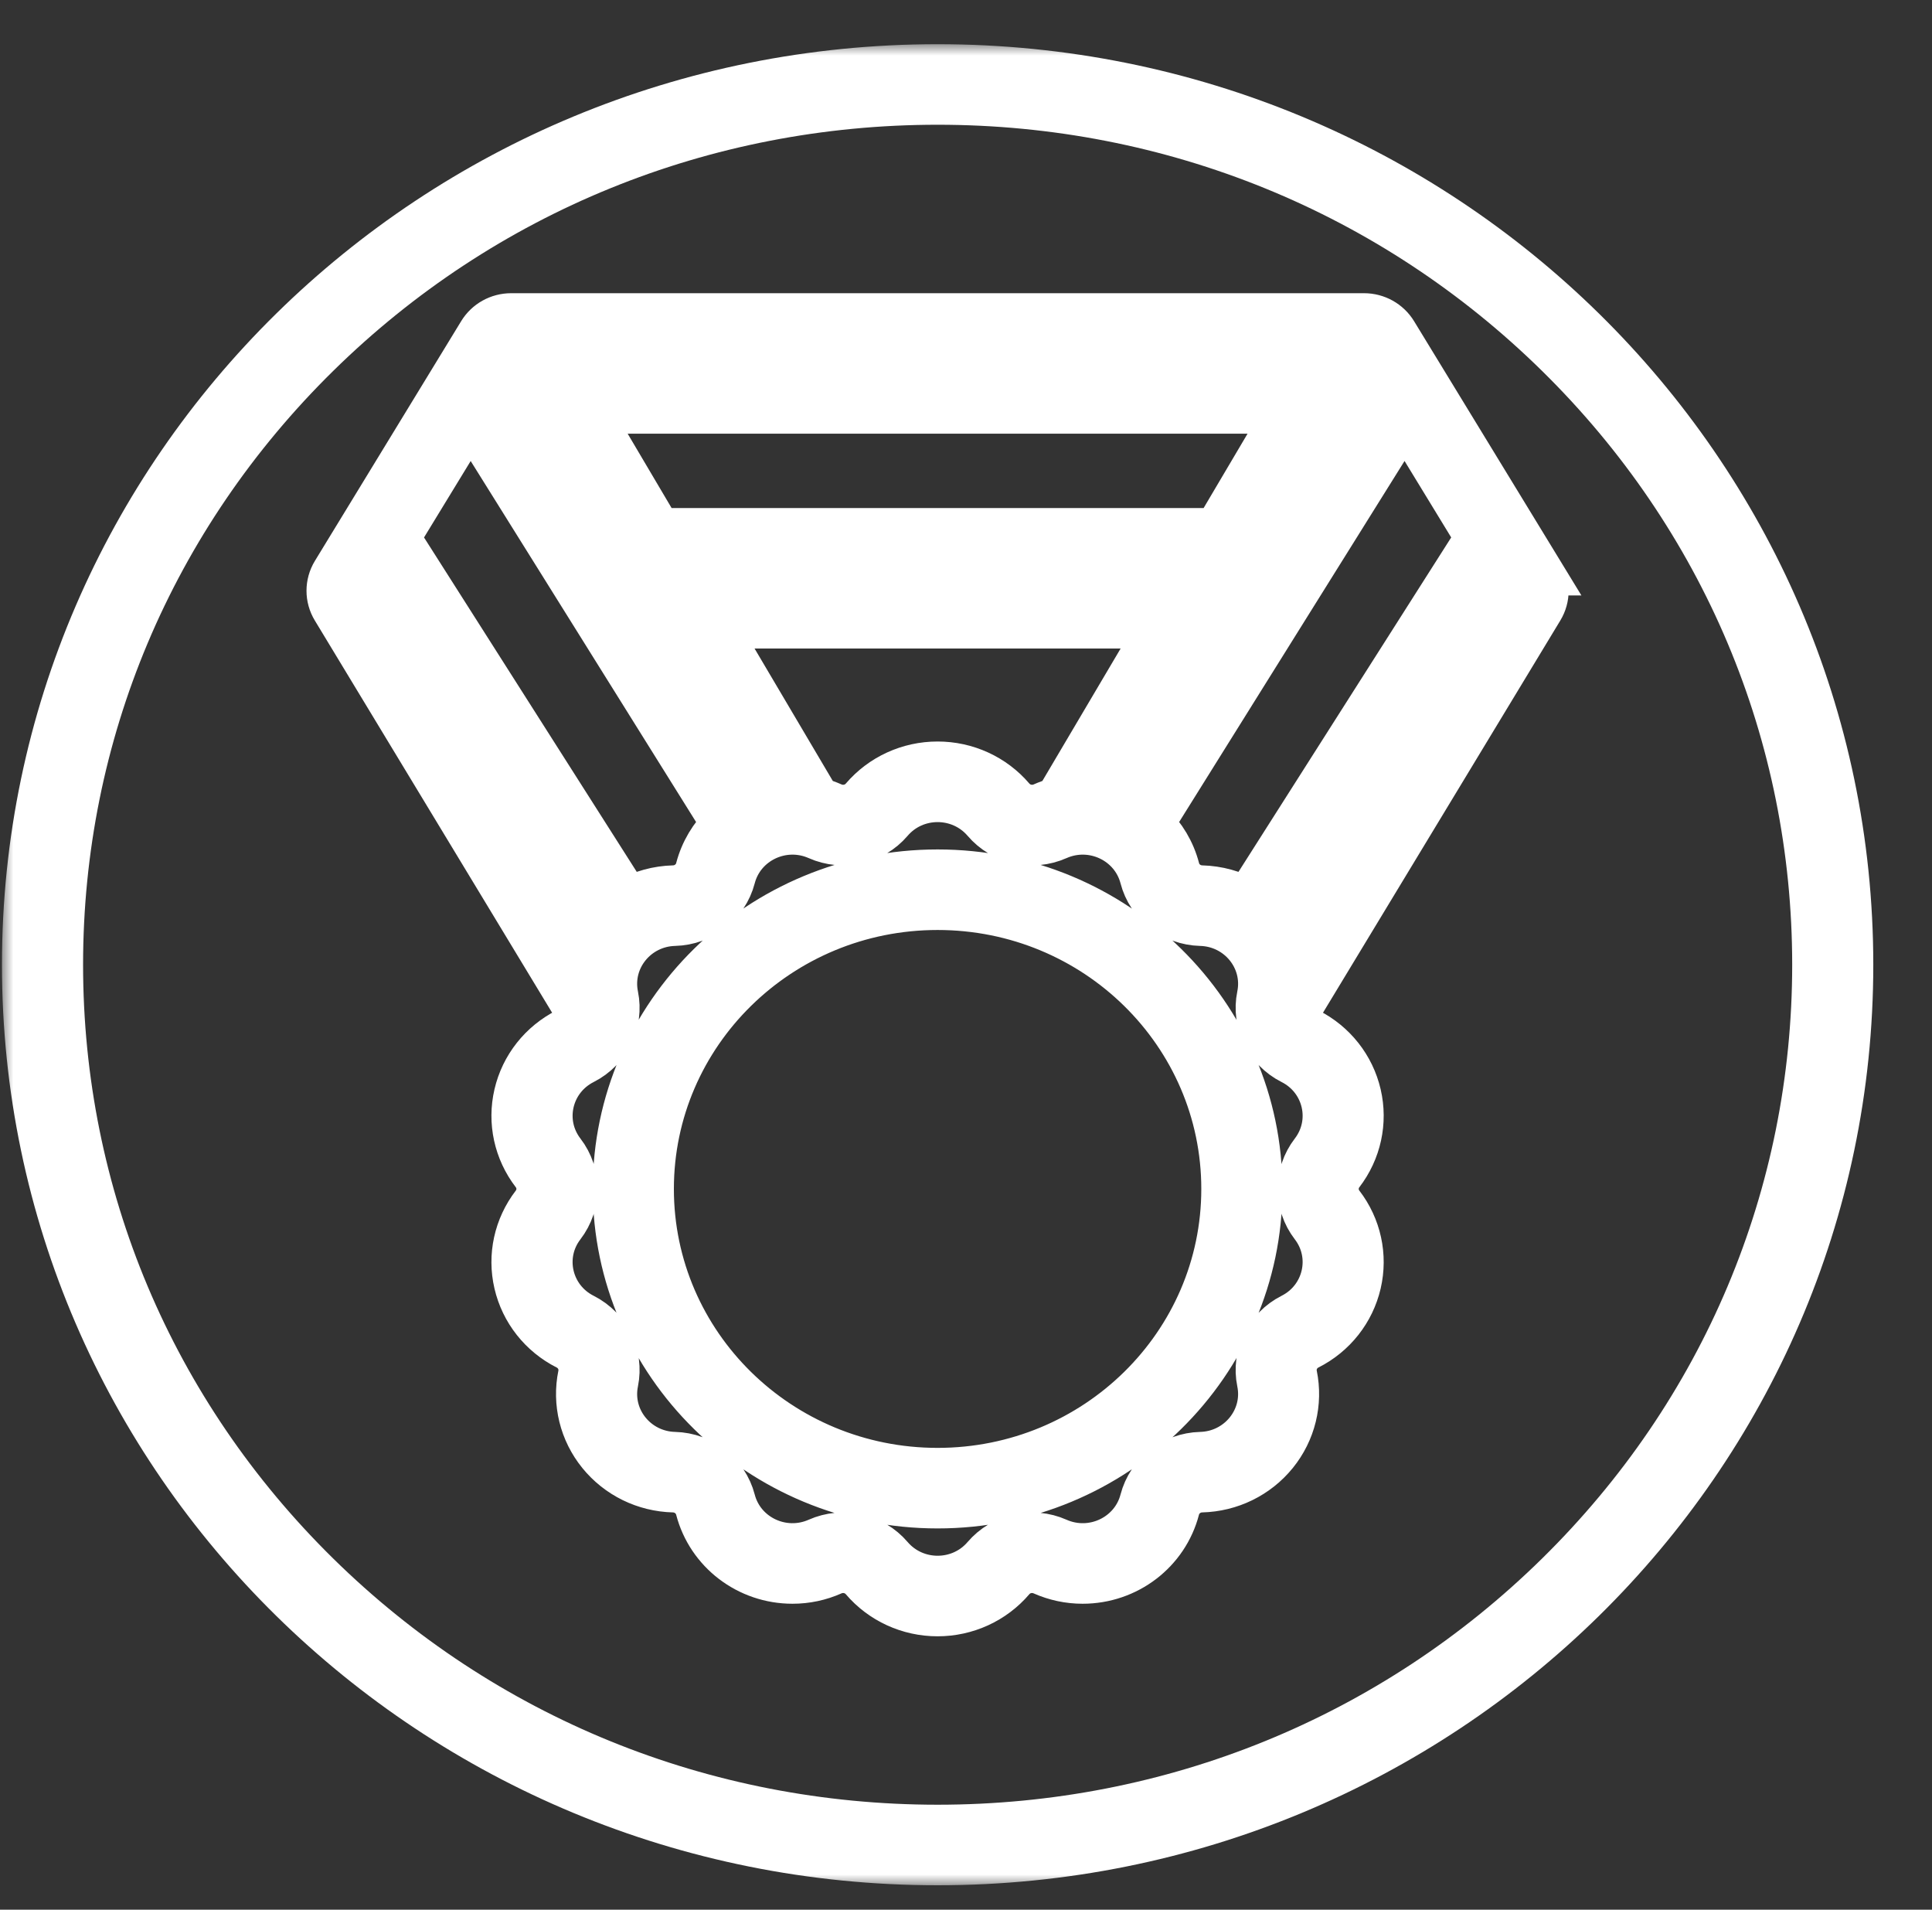 <svg width="85" height="84" viewBox="0 0 85 84" fill="none" xmlns="http://www.w3.org/2000/svg">
<rect x="0" y="0" width="85" height="84" fill="#333333" stroke="none"/>
<g clip-path="url(#clip0_167_248)">
<mask id="path-2-outside-1_167_248" maskUnits="userSpaceOnUse" x="0.086" y="1.944" width="83" height="81" fill="black">
<rect fill="white" x="0.086" y="1.944" width="83" height="81"/>
<path d="M41.252 2.944C19.07 2.944 1.086 20.625 1.086 42.435C1.086 64.245 19.07 81.926 41.252 81.926C63.434 81.926 81.417 64.245 81.417 42.435C81.417 20.625 63.434 2.944 41.252 2.944ZM68.544 69.269C61.255 76.436 51.562 80.383 41.252 80.383C30.942 80.383 21.249 76.436 13.96 69.269C6.67 62.102 2.655 52.572 2.655 42.435C2.655 32.298 6.67 22.768 13.96 15.601C21.249 8.434 30.942 4.487 41.252 4.487C51.562 4.487 61.255 8.434 68.544 15.601C75.834 22.768 79.849 32.298 79.849 42.435C79.849 52.572 75.834 62.102 68.544 69.269ZM67.794 25.192L61.358 14.646C61.074 14.182 60.564 13.897 60.012 13.897H22.49C21.939 13.897 21.428 14.18 21.144 14.646L14.708 25.192C14.412 25.679 14.41 26.287 14.705 26.774L25.521 44.647C25.434 44.936 25.231 45.187 24.947 45.331C23.819 45.9 23.011 46.924 22.729 48.14C22.446 49.355 22.724 50.623 23.488 51.617C23.796 52.016 23.796 52.575 23.488 52.976C22.724 53.971 22.446 55.237 22.729 56.453C23.011 57.668 23.819 58.691 24.947 59.262C25.401 59.49 25.647 59.995 25.547 60.485C25.297 61.707 25.606 62.967 26.397 63.942C27.188 64.917 28.368 65.494 29.635 65.526C30.145 65.539 30.589 65.887 30.715 66.373C31.2 68.24 32.907 69.543 34.866 69.543C35.473 69.543 36.065 69.418 36.623 69.17C36.773 69.104 36.931 69.071 37.093 69.071C37.433 69.071 37.752 69.218 37.97 69.472C38.785 70.427 39.981 70.975 41.249 70.975C42.517 70.975 43.712 70.427 44.528 69.472C44.746 69.216 45.066 69.071 45.405 69.071C45.567 69.071 45.725 69.105 45.874 69.17C46.433 69.417 47.024 69.543 47.631 69.543C49.591 69.543 51.298 68.24 51.783 66.373C51.908 65.887 52.354 65.539 52.862 65.526C54.13 65.494 55.31 64.917 56.101 63.942C56.891 62.967 57.2 61.707 56.951 60.485C56.851 59.993 57.097 59.49 57.55 59.262C58.678 58.693 59.486 57.668 59.769 56.453C60.051 55.237 59.774 53.969 59.01 52.976C58.702 52.576 58.702 52.018 59.01 51.617C59.774 50.622 60.051 49.355 59.769 48.14C59.486 46.924 58.678 45.901 57.55 45.331C57.266 45.187 57.064 44.936 56.976 44.647L67.793 26.774C68.088 26.287 68.088 25.679 67.789 25.192H67.794ZM54.871 39.612C54.267 39.274 53.579 39.083 52.865 39.064C52.355 39.052 51.911 38.703 51.786 38.218C51.587 37.451 51.18 36.783 50.636 36.257L61.804 18.373L65.025 23.651L54.871 39.611V39.612ZM60.894 16.883L49.334 35.395C49.032 35.267 48.715 35.172 48.386 35.114L60.012 15.439L60.894 16.883ZM27.632 39.612L17.477 23.652L20.698 18.375L31.866 36.258C31.323 36.783 30.916 37.452 30.716 38.218C30.591 38.703 30.145 39.052 29.637 39.064C28.923 39.083 28.236 39.274 27.632 39.612ZM33.169 35.395L21.608 16.883L22.49 15.439L34.116 35.114C33.787 35.171 33.47 35.267 33.169 35.395ZM51.966 25.985H30.536L29.89 24.891H52.614L51.968 25.985H51.966ZM53.524 23.348H28.978L25.862 18.076H56.64L53.524 23.348ZM57.552 16.533H24.95L24.304 15.439H58.198L57.552 16.533ZM36.625 35.421C36.413 35.327 36.197 35.251 35.975 35.192L31.446 27.527H51.055L46.525 35.192C46.304 35.251 46.087 35.327 45.876 35.421C45.727 35.487 45.568 35.519 45.407 35.519C45.066 35.519 44.748 35.373 44.529 35.118C43.714 34.163 42.518 33.616 41.25 33.616C39.983 33.616 38.787 34.163 37.971 35.118C37.753 35.374 37.433 35.519 37.094 35.519C36.931 35.519 36.774 35.486 36.625 35.421ZM16.57 25.138L26.422 40.621C26.414 40.63 26.405 40.639 26.397 40.65C26.086 41.034 25.851 41.462 25.692 41.915L16.053 25.986L16.57 25.138ZM57.761 50.687C57.028 51.638 57.028 52.954 57.761 53.906C58.777 55.228 58.335 57.132 56.837 57.889C55.757 58.435 55.176 59.62 55.417 60.789C55.749 62.413 54.511 63.941 52.826 63.984C51.612 64.015 50.567 64.834 50.266 65.991C49.848 67.597 48.058 68.444 46.522 67.763C45.414 67.273 44.111 67.566 43.329 68.479C42.245 69.749 40.259 69.749 39.173 68.479C38.392 67.564 37.088 67.273 35.98 67.763C34.443 68.444 32.654 67.597 32.237 65.991C31.935 64.834 30.89 64.015 29.676 63.984C27.991 63.941 26.753 62.415 27.086 60.789C27.326 59.618 26.745 58.434 25.666 57.889C24.166 57.132 23.725 55.228 24.742 53.906C25.474 52.954 25.474 51.638 24.742 50.687C23.725 49.364 24.168 47.461 25.666 46.703C26.745 46.157 27.326 44.973 27.086 43.803C26.753 42.179 27.991 40.652 29.676 40.608C30.89 40.578 31.935 39.759 32.237 38.602C32.654 36.996 34.444 36.149 35.98 36.829C37.088 37.32 38.392 37.027 39.173 36.113C40.257 34.844 42.243 34.844 43.329 36.113C44.111 37.028 45.414 37.32 46.522 36.829C48.06 36.149 49.848 36.996 50.266 38.602C50.567 39.759 51.612 40.578 52.826 40.608C54.511 40.652 55.749 42.177 55.417 43.803C55.176 44.974 55.757 46.159 56.837 46.703C58.336 47.461 58.777 49.364 57.761 50.687ZM56.807 41.915C56.65 41.463 56.414 41.034 56.102 40.65C56.094 40.641 56.085 40.632 56.077 40.621L65.929 25.138L66.446 25.986L56.807 41.915ZM41.25 38.364C33.437 38.364 27.079 44.615 27.079 52.297C27.079 59.979 33.437 66.23 41.25 66.23C49.064 66.23 55.421 59.979 55.421 52.297C55.421 44.615 49.064 38.364 41.25 38.364ZM41.25 64.687C34.29 64.687 28.648 59.14 28.648 52.297C28.648 45.454 34.29 39.907 41.25 39.907C48.21 39.907 53.852 45.454 53.852 52.297C53.852 59.14 48.21 64.687 41.25 64.687Z"/>
</mask>
<path d="M41.252 2.944C19.07 2.944 1.086 20.625 1.086 42.435C1.086 64.245 19.07 81.926 41.252 81.926C63.434 81.926 81.417 64.245 81.417 42.435C81.417 20.625 63.434 2.944 41.252 2.944ZM68.544 69.269C61.255 76.436 51.562 80.383 41.252 80.383C30.942 80.383 21.249 76.436 13.96 69.269C6.67 62.102 2.655 52.572 2.655 42.435C2.655 32.298 6.67 22.768 13.96 15.601C21.249 8.434 30.942 4.487 41.252 4.487C51.562 4.487 61.255 8.434 68.544 15.601C75.834 22.768 79.849 32.298 79.849 42.435C79.849 52.572 75.834 62.102 68.544 69.269ZM67.794 25.192L61.358 14.646C61.074 14.182 60.564 13.897 60.012 13.897H22.49C21.939 13.897 21.428 14.18 21.144 14.646L14.708 25.192C14.412 25.679 14.41 26.287 14.705 26.774L25.521 44.647C25.434 44.936 25.231 45.187 24.947 45.331C23.819 45.9 23.011 46.924 22.729 48.14C22.446 49.355 22.724 50.623 23.488 51.617C23.796 52.016 23.796 52.575 23.488 52.976C22.724 53.971 22.446 55.237 22.729 56.453C23.011 57.668 23.819 58.691 24.947 59.262C25.401 59.49 25.647 59.995 25.547 60.485C25.297 61.707 25.606 62.967 26.397 63.942C27.188 64.917 28.368 65.494 29.635 65.526C30.145 65.539 30.589 65.887 30.715 66.373C31.2 68.24 32.907 69.543 34.866 69.543C35.473 69.543 36.065 69.418 36.623 69.17C36.773 69.104 36.931 69.071 37.093 69.071C37.433 69.071 37.752 69.218 37.97 69.472C38.785 70.427 39.981 70.975 41.249 70.975C42.517 70.975 43.712 70.427 44.528 69.472C44.746 69.216 45.066 69.071 45.405 69.071C45.567 69.071 45.725 69.105 45.874 69.17C46.433 69.417 47.024 69.543 47.631 69.543C49.591 69.543 51.298 68.24 51.783 66.373C51.908 65.887 52.354 65.539 52.862 65.526C54.13 65.494 55.31 64.917 56.101 63.942C56.891 62.967 57.2 61.707 56.951 60.485C56.851 59.993 57.097 59.49 57.55 59.262C58.678 58.693 59.486 57.668 59.769 56.453C60.051 55.237 59.774 53.969 59.01 52.976C58.702 52.576 58.702 52.018 59.01 51.617C59.774 50.622 60.051 49.355 59.769 48.14C59.486 46.924 58.678 45.901 57.55 45.331C57.266 45.187 57.064 44.936 56.976 44.647L67.793 26.774C68.088 26.287 68.088 25.679 67.789 25.192H67.794ZM54.871 39.612C54.267 39.274 53.579 39.083 52.865 39.064C52.355 39.052 51.911 38.703 51.786 38.218C51.587 37.451 51.18 36.783 50.636 36.257L61.804 18.373L65.025 23.651L54.871 39.611V39.612ZM60.894 16.883L49.334 35.395C49.032 35.267 48.715 35.172 48.386 35.114L60.012 15.439L60.894 16.883ZM27.632 39.612L17.477 23.652L20.698 18.375L31.866 36.258C31.323 36.783 30.916 37.452 30.716 38.218C30.591 38.703 30.145 39.052 29.637 39.064C28.923 39.083 28.236 39.274 27.632 39.612ZM33.169 35.395L21.608 16.883L22.49 15.439L34.116 35.114C33.787 35.171 33.47 35.267 33.169 35.395ZM51.966 25.985H30.536L29.89 24.891H52.614L51.968 25.985H51.966ZM53.524 23.348H28.978L25.862 18.076H56.64L53.524 23.348ZM57.552 16.533H24.95L24.304 15.439H58.198L57.552 16.533ZM36.625 35.421C36.413 35.327 36.197 35.251 35.975 35.192L31.446 27.527H51.055L46.525 35.192C46.304 35.251 46.087 35.327 45.876 35.421C45.727 35.487 45.568 35.519 45.407 35.519C45.066 35.519 44.748 35.373 44.529 35.118C43.714 34.163 42.518 33.616 41.25 33.616C39.983 33.616 38.787 34.163 37.971 35.118C37.753 35.374 37.433 35.519 37.094 35.519C36.931 35.519 36.774 35.486 36.625 35.421ZM16.57 25.138L26.422 40.621C26.414 40.63 26.405 40.639 26.397 40.65C26.086 41.034 25.851 41.462 25.692 41.915L16.053 25.986L16.57 25.138ZM57.761 50.687C57.028 51.638 57.028 52.954 57.761 53.906C58.777 55.228 58.335 57.132 56.837 57.889C55.757 58.435 55.176 59.62 55.417 60.789C55.749 62.413 54.511 63.941 52.826 63.984C51.612 64.015 50.567 64.834 50.266 65.991C49.848 67.597 48.058 68.444 46.522 67.763C45.414 67.273 44.111 67.566 43.329 68.479C42.245 69.749 40.259 69.749 39.173 68.479C38.392 67.564 37.088 67.273 35.98 67.763C34.443 68.444 32.654 67.597 32.237 65.991C31.935 64.834 30.89 64.015 29.676 63.984C27.991 63.941 26.753 62.415 27.086 60.789C27.326 59.618 26.745 58.434 25.666 57.889C24.166 57.132 23.725 55.228 24.742 53.906C25.474 52.954 25.474 51.638 24.742 50.687C23.725 49.364 24.168 47.461 25.666 46.703C26.745 46.157 27.326 44.973 27.086 43.803C26.753 42.179 27.991 40.652 29.676 40.608C30.89 40.578 31.935 39.759 32.237 38.602C32.654 36.996 34.444 36.149 35.98 36.829C37.088 37.32 38.392 37.027 39.173 36.113C40.257 34.844 42.243 34.844 43.329 36.113C44.111 37.028 45.414 37.32 46.522 36.829C48.06 36.149 49.848 36.996 50.266 38.602C50.567 39.759 51.612 40.578 52.826 40.608C54.511 40.652 55.749 42.177 55.417 43.803C55.176 44.974 55.757 46.159 56.837 46.703C58.336 47.461 58.777 49.364 57.761 50.687ZM56.807 41.915C56.65 41.463 56.414 41.034 56.102 40.65C56.094 40.641 56.085 40.632 56.077 40.621L65.929 25.138L66.446 25.986L56.807 41.915ZM41.25 38.364C33.437 38.364 27.079 44.615 27.079 52.297C27.079 59.979 33.437 66.23 41.25 66.23C49.064 66.23 55.421 59.979 55.421 52.297C55.421 44.615 49.064 38.364 41.25 38.364ZM41.25 64.687C34.29 64.687 28.648 59.14 28.648 52.297C28.648 45.454 34.29 39.907 41.25 39.907C48.21 39.907 53.852 45.454 53.852 52.297C53.852 59.14 48.21 64.687 41.25 64.687Z" fill="white"/>
<path d="M41.252 2.944C19.07 2.944 1.086 20.625 1.086 42.435C1.086 64.245 19.07 81.926 41.252 81.926C63.434 81.926 81.417 64.245 81.417 42.435C81.417 20.625 63.434 2.944 41.252 2.944ZM68.544 69.269C61.255 76.436 51.562 80.383 41.252 80.383C30.942 80.383 21.249 76.436 13.96 69.269C6.67 62.102 2.655 52.572 2.655 42.435C2.655 32.298 6.67 22.768 13.96 15.601C21.249 8.434 30.942 4.487 41.252 4.487C51.562 4.487 61.255 8.434 68.544 15.601C75.834 22.768 79.849 32.298 79.849 42.435C79.849 52.572 75.834 62.102 68.544 69.269ZM67.794 25.192L61.358 14.646C61.074 14.182 60.564 13.897 60.012 13.897H22.49C21.939 13.897 21.428 14.18 21.144 14.646L14.708 25.192C14.412 25.679 14.41 26.287 14.705 26.774L25.521 44.647C25.434 44.936 25.231 45.187 24.947 45.331C23.819 45.9 23.011 46.924 22.729 48.14C22.446 49.355 22.724 50.623 23.488 51.617C23.796 52.016 23.796 52.575 23.488 52.976C22.724 53.971 22.446 55.237 22.729 56.453C23.011 57.668 23.819 58.691 24.947 59.262C25.401 59.49 25.647 59.995 25.547 60.485C25.297 61.707 25.606 62.967 26.397 63.942C27.188 64.917 28.368 65.494 29.635 65.526C30.145 65.539 30.589 65.887 30.715 66.373C31.2 68.24 32.907 69.543 34.866 69.543C35.473 69.543 36.065 69.418 36.623 69.17C36.773 69.104 36.931 69.071 37.093 69.071C37.433 69.071 37.752 69.218 37.97 69.472C38.785 70.427 39.981 70.975 41.249 70.975C42.517 70.975 43.712 70.427 44.528 69.472C44.746 69.216 45.066 69.071 45.405 69.071C45.567 69.071 45.725 69.105 45.874 69.17C46.433 69.417 47.024 69.543 47.631 69.543C49.591 69.543 51.298 68.24 51.783 66.373C51.908 65.887 52.354 65.539 52.862 65.526C54.13 65.494 55.31 64.917 56.101 63.942C56.891 62.967 57.2 61.707 56.951 60.485C56.851 59.993 57.097 59.49 57.55 59.262C58.678 58.693 59.486 57.668 59.769 56.453C60.051 55.237 59.774 53.969 59.01 52.976C58.702 52.576 58.702 52.018 59.01 51.617C59.774 50.622 60.051 49.355 59.769 48.14C59.486 46.924 58.678 45.901 57.55 45.331C57.266 45.187 57.064 44.936 56.976 44.647L67.793 26.774C68.088 26.287 68.088 25.679 67.789 25.192H67.794ZM54.871 39.612C54.267 39.274 53.579 39.083 52.865 39.064C52.355 39.052 51.911 38.703 51.786 38.218C51.587 37.451 51.18 36.783 50.636 36.257L61.804 18.373L65.025 23.651L54.871 39.611V39.612ZM60.894 16.883L49.334 35.395C49.032 35.267 48.715 35.172 48.386 35.114L60.012 15.439L60.894 16.883ZM27.632 39.612L17.477 23.652L20.698 18.375L31.866 36.258C31.323 36.783 30.916 37.452 30.716 38.218C30.591 38.703 30.145 39.052 29.637 39.064C28.923 39.083 28.236 39.274 27.632 39.612ZM33.169 35.395L21.608 16.883L22.49 15.439L34.116 35.114C33.787 35.171 33.47 35.267 33.169 35.395ZM51.966 25.985H30.536L29.89 24.891H52.614L51.968 25.985H51.966ZM53.524 23.348H28.978L25.862 18.076H56.64L53.524 23.348ZM57.552 16.533H24.95L24.304 15.439H58.198L57.552 16.533ZM36.625 35.421C36.413 35.327 36.197 35.251 35.975 35.192L31.446 27.527H51.055L46.525 35.192C46.304 35.251 46.087 35.327 45.876 35.421C45.727 35.487 45.568 35.519 45.407 35.519C45.066 35.519 44.748 35.373 44.529 35.118C43.714 34.163 42.518 33.616 41.25 33.616C39.983 33.616 38.787 34.163 37.971 35.118C37.753 35.374 37.433 35.519 37.094 35.519C36.931 35.519 36.774 35.486 36.625 35.421ZM16.57 25.138L26.422 40.621C26.414 40.63 26.405 40.639 26.397 40.65C26.086 41.034 25.851 41.462 25.692 41.915L16.053 25.986L16.57 25.138ZM57.761 50.687C57.028 51.638 57.028 52.954 57.761 53.906C58.777 55.228 58.335 57.132 56.837 57.889C55.757 58.435 55.176 59.62 55.417 60.789C55.749 62.413 54.511 63.941 52.826 63.984C51.612 64.015 50.567 64.834 50.266 65.991C49.848 67.597 48.058 68.444 46.522 67.763C45.414 67.273 44.111 67.566 43.329 68.479C42.245 69.749 40.259 69.749 39.173 68.479C38.392 67.564 37.088 67.273 35.98 67.763C34.443 68.444 32.654 67.597 32.237 65.991C31.935 64.834 30.89 64.015 29.676 63.984C27.991 63.941 26.753 62.415 27.086 60.789C27.326 59.618 26.745 58.434 25.666 57.889C24.166 57.132 23.725 55.228 24.742 53.906C25.474 52.954 25.474 51.638 24.742 50.687C23.725 49.364 24.168 47.461 25.666 46.703C26.745 46.157 27.326 44.973 27.086 43.803C26.753 42.179 27.991 40.652 29.676 40.608C30.89 40.578 31.935 39.759 32.237 38.602C32.654 36.996 34.444 36.149 35.98 36.829C37.088 37.32 38.392 37.027 39.173 36.113C40.257 34.844 42.243 34.844 43.329 36.113C44.111 37.028 45.414 37.32 46.522 36.829C48.06 36.149 49.848 36.996 50.266 38.602C50.567 39.759 51.612 40.578 52.826 40.608C54.511 40.652 55.749 42.177 55.417 43.803C55.176 44.974 55.757 46.159 56.837 46.703C58.336 47.461 58.777 49.364 57.761 50.687ZM56.807 41.915C56.65 41.463 56.414 41.034 56.102 40.65C56.094 40.641 56.085 40.632 56.077 40.621L65.929 25.138L66.446 25.986L56.807 41.915ZM41.25 38.364C33.437 38.364 27.079 44.615 27.079 52.297C27.079 59.979 33.437 66.23 41.25 66.23C49.064 66.23 55.421 59.979 55.421 52.297C55.421 44.615 49.064 38.364 41.25 38.364ZM41.25 64.687C34.29 64.687 28.648 59.14 28.648 52.297C28.648 45.454 34.29 39.907 41.25 39.907C48.21 39.907 53.852 45.454 53.852 52.297C53.852 59.14 48.21 64.687 41.25 64.687Z" stroke="white" stroke-width="2" mask="url(#path-2-outside-1_167_248)"/>
</g>
<defs>
<clipPath id="clip0_167_248">
<rect x="0.029" y="0.865" width="84.559" height="83.139" rx="3" fill="white"/>
</clipPath>
</defs>
</svg>
